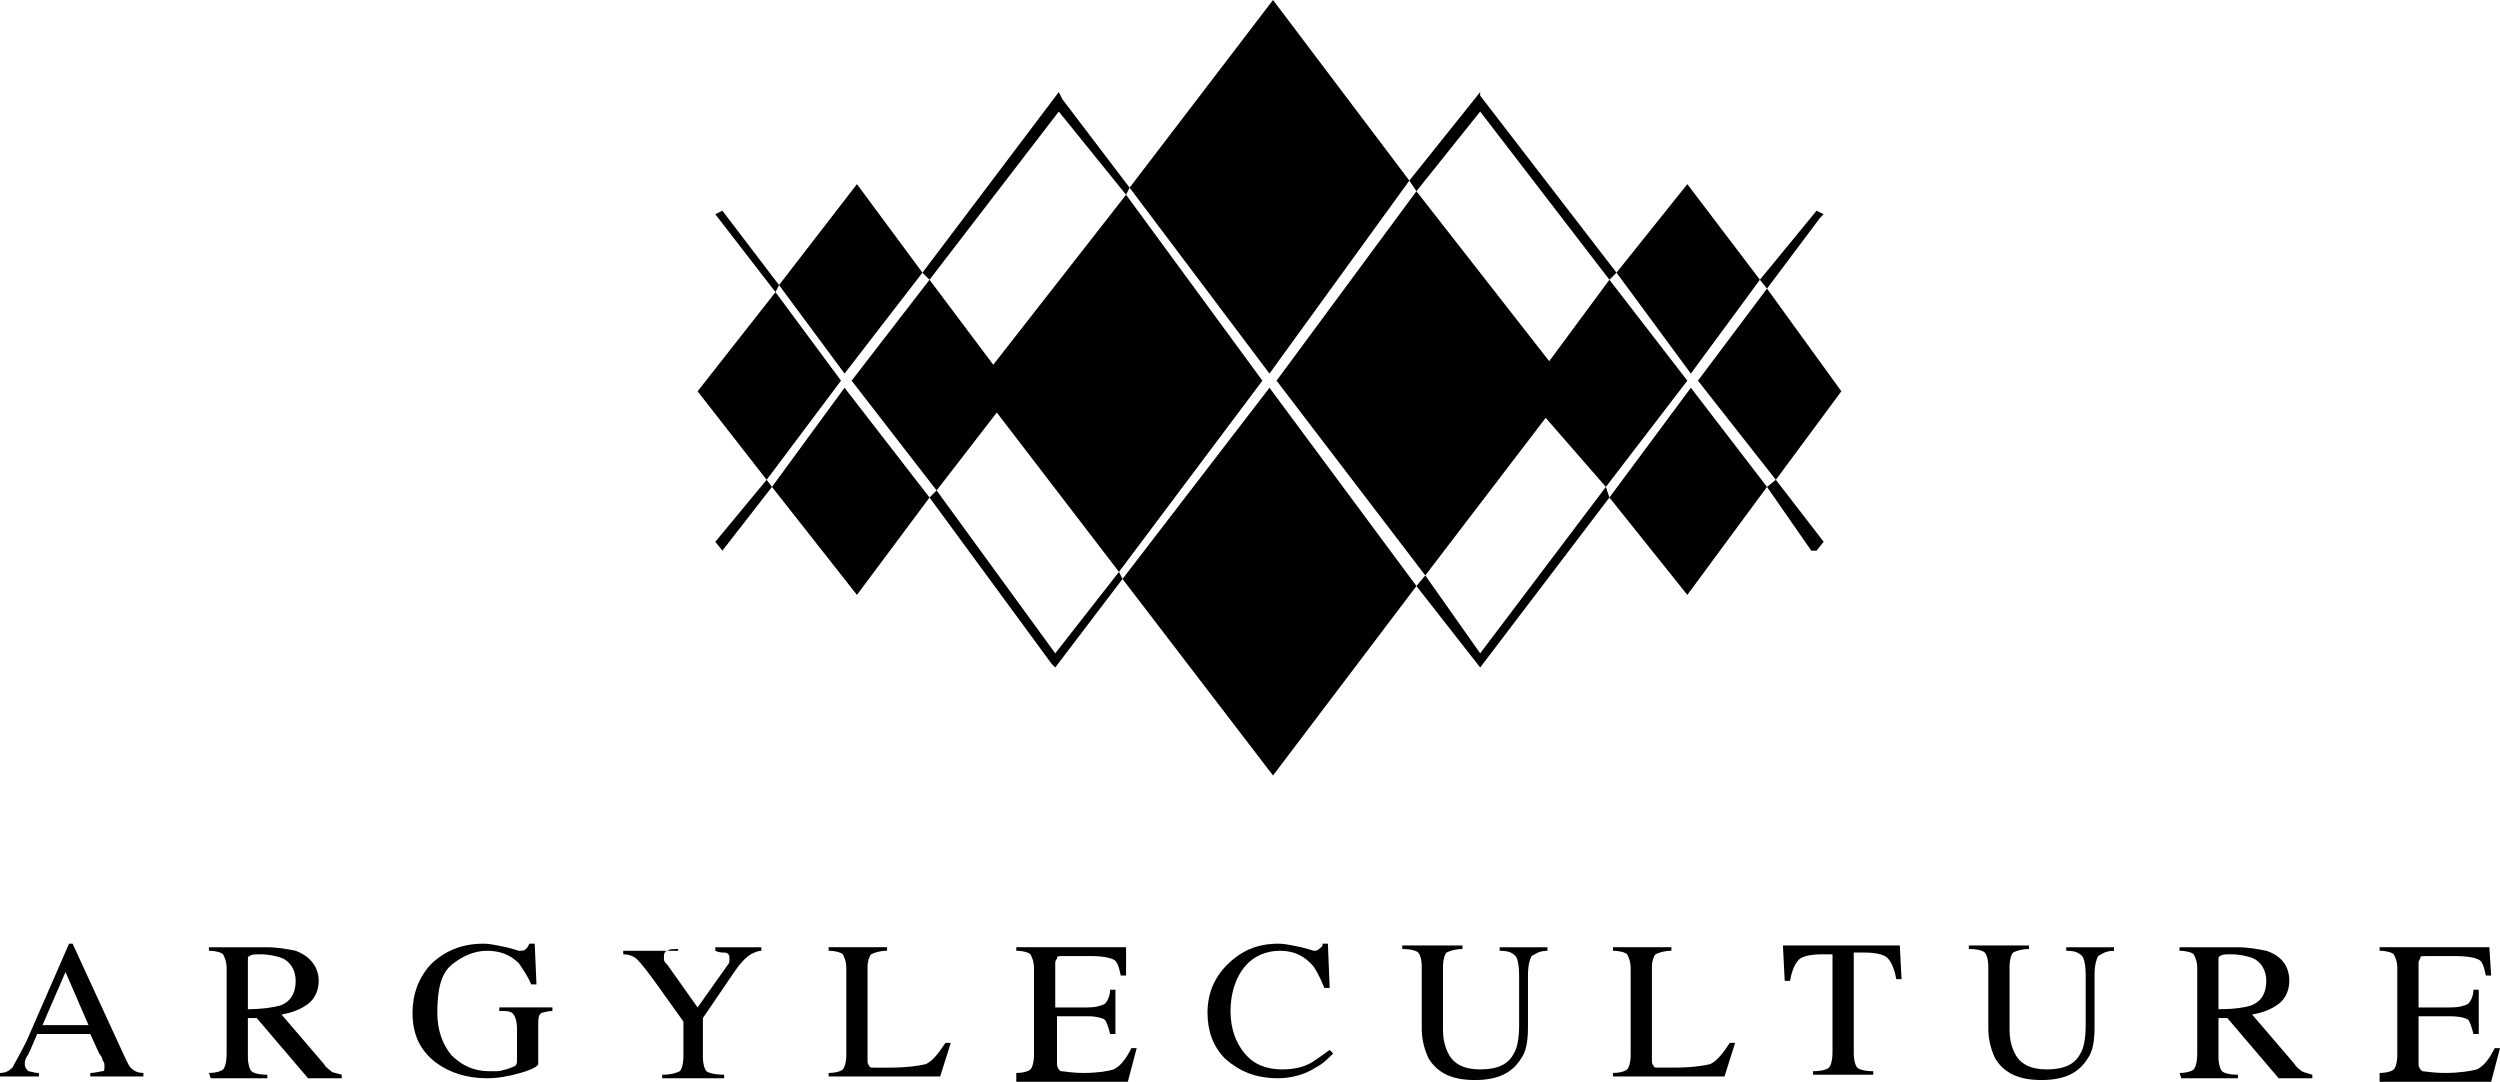 <?xml version="1.0" encoding="utf-8"?>
<!-- Generator: Adobe Illustrator 27.2.0, SVG Export Plug-In . SVG Version: 6.00 Build 0)  -->
<svg version="1.1" id="Layer_1" xmlns="http://www.w3.org/2000/svg" xmlns:xlink="http://www.w3.org/1999/xlink" x="0px" y="0px"
	 viewBox="0 0 141.2 61.1" style="enable-background:new 0 0 141.2 61.1;" xml:space="preserve">
<g>
	<path d="M0,60.8v-0.2c0.3,0,0.5-0.1,0.7-0.3c0.1-0.2,0.4-0.7,0.8-1.5l2.4-5.5h0.2L7,59.6c0.2,0.4,0.3,0.7,0.5,0.8
		c0.1,0.1,0.3,0.2,0.6,0.2v0.2h-3v-0.2c0.3,0,0.6-0.1,0.7-0.1s0.1-0.1,0.1-0.3c0-0.1,0-0.2-0.1-0.3c0-0.1-0.1-0.3-0.2-0.4l-0.5-1.1
		h-3c-0.3,0.7-0.5,1.2-0.6,1.3c-0.1,0.2-0.1,0.3-0.1,0.4c0,0.2,0.1,0.3,0.2,0.4c0.1,0,0.3,0.1,0.6,0.1v0.2C2.2,60.8,0,60.8,0,60.8z
		 M5,57.9l-1.3-3l-1.3,3H5z"/>
	<path d="M11.8,60.6c0.4,0,0.7-0.1,0.8-0.2c0.1-0.1,0.2-0.4,0.2-0.9v-4.8c0-0.4-0.1-0.6-0.2-0.8c-0.1-0.1-0.4-0.2-0.8-0.2v-0.2H15
		c0.7,0,1.2,0.1,1.7,0.2c0.8,0.3,1.3,0.9,1.3,1.7c0,0.5-0.2,1-0.6,1.3s-0.9,0.5-1.5,0.6l2.4,2.8c0.1,0.2,0.3,0.3,0.4,0.4
		s0.3,0.1,0.6,0.2v0.2h-1.9l-2.9-3.4H14v2.2c0,0.4,0.1,0.7,0.2,0.8c0.1,0.1,0.4,0.2,0.9,0.2v0.2h-3.2L11.8,60.6L11.8,60.6z
		 M15.8,56.8c0.6-0.2,0.9-0.7,0.9-1.4c0-0.6-0.3-1.1-0.8-1.3c-0.3-0.1-0.7-0.2-1.2-0.2c-0.3,0-0.5,0-0.6,0.1C14,54,14,54.1,14,54.3
		V57C14.8,57,15.4,56.9,15.8,56.8"/>
	<path d="M28.6,53.5c0.4,0.1,0.7,0.2,0.7,0.2c0.2,0,0.3,0,0.4-0.1c0.1-0.1,0.1-0.1,0.2-0.3h0.3l0.1,2.3H30c-0.2-0.5-0.5-0.9-0.7-1.2
		c-0.5-0.5-1.1-0.7-1.8-0.7c-0.7,0-1.4,0.3-2,0.8s-0.8,1.4-0.8,2.7c0,1,0.3,1.8,0.8,2.4c0.6,0.6,1.3,0.9,2.1,0.9c0.1,0,0.3,0,0.5,0
		s0.4-0.1,0.5-0.1c0.3-0.1,0.5-0.2,0.5-0.2c0.1-0.1,0.1-0.2,0.1-0.3v-1.8c0-0.4-0.1-0.7-0.2-0.8c-0.1-0.2-0.4-0.2-0.8-0.2v-0.2h3
		v0.2c-0.3,0-0.5,0.1-0.6,0.1c-0.2,0.1-0.2,0.4-0.2,0.7v2.2c0,0.1-0.3,0.3-1,0.5s-1.3,0.3-1.9,0.3c-1.1,0-2.1-0.3-2.9-0.9
		c-0.9-0.7-1.3-1.6-1.3-2.8c0-1,0.3-1.9,1-2.7c0.8-0.8,1.8-1.2,3-1.2C27.7,53.3,28.1,53.4,28.6,53.5"/>
	<path d="M38.3,53.4v0.2c-0.3,0-0.5,0-0.6,0.1c-0.1,0-0.2,0.1-0.2,0.3c0,0,0,0.1,0,0.2c0,0.1,0.1,0.2,0.2,0.3l1.7,2.4l1.7-2.4
		c0.1-0.1,0.1-0.2,0.1-0.3s0-0.1,0-0.1c0-0.2-0.1-0.3-0.3-0.3c-0.1,0-0.3,0-0.5-0.1v-0.2H43v0.2c-0.2,0-0.4,0.1-0.6,0.2
		c-0.3,0.2-0.6,0.5-1,1.1l-1.7,2.5v2.2c0,0.4,0.1,0.7,0.2,0.8c0.1,0.1,0.5,0.2,1,0.2v0.2h-3.5v-0.2c0.5,0,0.8-0.1,1-0.2
		c0.1-0.1,0.2-0.4,0.2-0.9v-1.9l-1.5-2.1c-0.5-0.7-0.9-1.2-1.1-1.4c-0.2-0.2-0.5-0.3-0.8-0.3v-0.2h3.1V53.4z"/>
	<path d="M46.8,60.6c0.4,0,0.7-0.1,0.8-0.2c0.1-0.1,0.2-0.4,0.2-0.8v-4.9c0-0.4-0.1-0.6-0.2-0.8c-0.1-0.1-0.4-0.2-0.8-0.2v-0.2h3.3
		v0.2c-0.4,0-0.7,0.1-0.9,0.2C49.1,54,49,54.3,49,54.6v5.3c0,0.1,0,0.2,0.1,0.3c0,0.1,0.1,0.1,0.3,0.1c0.1,0,0.2,0,0.3,0
		s0.3,0,0.5,0c1,0,1.7-0.1,2.1-0.2c0.4-0.2,0.7-0.6,1.1-1.2h0.3l-0.6,1.9h-6.3C46.8,60.8,46.8,60.6,46.8,60.6z"/>
	<path d="M57.4,60.6c0.4,0,0.7-0.1,0.8-0.2c0.1-0.1,0.2-0.4,0.2-0.8v-4.9c0-0.4-0.1-0.6-0.2-0.8c-0.1-0.1-0.4-0.2-0.8-0.2v-0.2h6.2
		v1.6h-0.3c-0.1-0.5-0.2-0.8-0.4-0.9c-0.2-0.1-0.6-0.2-1.3-0.2H60c-0.2,0-0.3,0-0.3,0.1c0,0.1-0.1,0.1-0.1,0.3v2.5h1.8
		c0.5,0,0.8-0.1,1-0.2c0.1-0.1,0.3-0.4,0.3-0.8H63v2.5h-0.3c-0.1-0.4-0.2-0.7-0.3-0.8c-0.1-0.1-0.5-0.2-0.9-0.2h-1.8v2.7
		c0,0.2,0.1,0.3,0.2,0.4c0.2,0,0.6,0.1,1.3,0.1c0.8,0,1.4-0.1,1.7-0.2c0.4-0.2,0.7-0.6,1-1.2h0.3l-0.5,1.9h-6.3
		C57.4,61.1,57.4,60.6,57.4,60.6z"/>
	<path d="M73.5,53.5c0.4,0.1,0.7,0.2,0.7,0.2c0.1,0,0.2,0,0.3-0.1c0.1-0.1,0.2-0.1,0.2-0.3H75l0.1,2.5h-0.3
		c-0.2-0.5-0.4-0.9-0.6-1.2c-0.5-0.6-1.1-0.9-1.9-0.9s-1.5,0.3-2,0.9c-0.5,0.6-0.8,1.5-0.8,2.5s0.3,1.8,0.8,2.4
		c0.5,0.6,1.2,0.9,2.1,0.9c0.6,0,1.2-0.1,1.7-0.4c0.3-0.2,0.6-0.4,1-0.7l0.2,0.2c-0.3,0.3-0.6,0.6-1,0.8c-0.6,0.4-1.4,0.6-2.1,0.6
		c-1.3,0-2.2-0.4-3-1.1c-0.7-0.7-1-1.6-1-2.6c0-1.1,0.4-2,1.1-2.7c0.8-0.8,1.7-1.2,2.9-1.2C72.6,53.3,73,53.4,73.5,53.5"/>
	<path d="M82.6,53.4v0.2c-0.4,0-0.7,0.1-0.9,0.2c-0.1,0.1-0.2,0.4-0.2,0.8v3.5c0,0.6,0.1,1,0.3,1.4c0.3,0.6,0.9,0.9,1.8,0.9
		c1,0,1.6-0.3,1.9-0.9c0.2-0.3,0.3-0.9,0.3-1.6v-2.8c0-0.6-0.1-1-0.2-1.1c-0.2-0.2-0.4-0.3-0.9-0.3v-0.2h2.7v0.2
		c-0.5,0-0.7,0.2-0.9,0.3c-0.1,0.2-0.2,0.5-0.2,1.1V58c0,0.8-0.1,1.4-0.4,1.8c-0.5,0.8-1.3,1.2-2.6,1.2c-1.3,0-2.1-0.4-2.6-1.2
		c-0.2-0.4-0.4-1-0.4-1.7v-3.5c0-0.4-0.1-0.7-0.2-0.8c-0.1-0.1-0.4-0.2-0.9-0.2v-0.2C79.2,53.4,82.6,53.4,82.6,53.4z"/>
	<path d="M91.1,60.6c0.4,0,0.7-0.1,0.8-0.2c0.1-0.1,0.2-0.4,0.2-0.8v-4.9c0-0.4-0.1-0.6-0.2-0.8c-0.1-0.1-0.4-0.2-0.8-0.2v-0.2h3.3
		v0.2c-0.4,0-0.7,0.1-0.9,0.2c-0.1,0.1-0.2,0.4-0.2,0.7v5.3c0,0.1,0,0.2,0.1,0.3c0,0.1,0.1,0.1,0.3,0.1c0.1,0,0.2,0,0.3,0
		c0.1,0,0.3,0,0.5,0c1,0,1.7-0.1,2.1-0.2c0.4-0.2,0.7-0.6,1.1-1.2H98l-0.6,1.9h-6.3V60.6z"/>
	<path d="M100.7,53.4h6.6l0.1,1.9h-0.3c-0.1-0.6-0.3-1-0.5-1.2s-0.7-0.3-1.3-0.3h-0.6v5.7c0,0.4,0.1,0.7,0.2,0.8s0.4,0.2,0.9,0.2
		v0.2h-3.4v-0.2c0.5,0,0.8-0.1,0.9-0.2c0.1-0.1,0.2-0.4,0.2-0.9v-5.5h-0.6c-0.6,0-1.1,0.1-1.3,0.3c-0.2,0.2-0.4,0.6-0.5,1.2h-0.3
		L100.7,53.4z"/>
	<path d="M114.6,53.4v0.2c-0.4,0-0.7,0.1-0.9,0.2c-0.1,0.1-0.2,0.4-0.2,0.8v3.5c0,0.6,0.1,1,0.3,1.4c0.3,0.6,0.9,0.9,1.8,0.9
		c1,0,1.6-0.3,1.9-0.9c0.2-0.3,0.3-0.9,0.3-1.6v-2.8c0-0.6-0.1-1-0.2-1.1c-0.2-0.2-0.4-0.3-0.9-0.3v-0.2h2.7v0.2
		c-0.5,0-0.7,0.2-0.9,0.3c-0.1,0.2-0.2,0.5-0.2,1.1V58c0,0.8-0.1,1.4-0.4,1.8c-0.5,0.8-1.3,1.2-2.6,1.2c-1.3,0-2.1-0.4-2.6-1.2
		c-0.2-0.4-0.4-1-0.4-1.7v-3.5c0-0.4-0.1-0.7-0.2-0.8c-0.1-0.1-0.4-0.2-0.9-0.2v-0.2C111.2,53.4,114.6,53.4,114.6,53.4z"/>
	<path d="M123.1,60.6c0.4,0,0.7-0.1,0.8-0.2c0.1-0.1,0.2-0.4,0.2-0.9v-4.8c0-0.4-0.1-0.6-0.2-0.8c-0.1-0.1-0.4-0.2-0.8-0.2v-0.2h3.2
		c0.7,0,1.2,0.1,1.7,0.2c0.9,0.3,1.3,0.9,1.3,1.7c0,0.5-0.2,1-0.6,1.3c-0.4,0.3-0.9,0.5-1.5,0.6l2.4,2.8c0.1,0.2,0.3,0.3,0.4,0.4
		c0.2,0.1,0.3,0.1,0.6,0.2v0.2h-1.9l-2.9-3.4h-0.5v2.2c0,0.4,0.1,0.7,0.2,0.8c0.1,0.1,0.4,0.2,0.9,0.2v0.2h-3.2L123.1,60.6
		L123.1,60.6z M127.1,56.8c0.6-0.2,0.9-0.7,0.9-1.4c0-0.6-0.3-1.1-0.8-1.3c-0.3-0.1-0.7-0.2-1.2-0.2c-0.3,0-0.5,0-0.6,0.1
		c-0.1,0-0.1,0.1-0.1,0.3V57C126.2,57,126.8,56.9,127.1,56.8"/>
	<path d="M134.4,60.6c0.4,0,0.7-0.1,0.8-0.2c0.1-0.1,0.2-0.4,0.2-0.8v-4.9c0-0.4-0.1-0.6-0.2-0.8c-0.1-0.1-0.4-0.2-0.8-0.2v-0.2h6.2
		l0.1,1.6h-0.3c-0.1-0.5-0.2-0.8-0.4-0.9c-0.2-0.1-0.6-0.2-1.3-0.2H137c-0.2,0-0.3,0-0.3,0.1c0,0.1-0.1,0.1-0.1,0.3v2.5h1.8
		c0.5,0,0.8-0.1,1-0.2c0.1-0.1,0.3-0.4,0.3-0.8h0.3v2.5h-0.3c-0.1-0.4-0.2-0.7-0.3-0.8c-0.1-0.1-0.5-0.2-1-0.2h-1.8v2.7
		c0,0.2,0.1,0.3,0.2,0.4c0.1,0,0.6,0.1,1.3,0.1c0.8,0,1.4-0.1,1.8-0.2c0.4-0.2,0.7-0.6,1-1.2h0.3l-0.5,1.9h-6.3V60.6z"/>
</g>
<g>
	<polygon points="63.6,11 56.1,20.6 52.5,15.8 48.1,21.5 52.9,27.7 56.3,23.3 63.2,32.3 71.3,21.5 	"/>
	<polygon points="47.7,21.1 52.1,15.4 48.4,10.4 48.4,10.4 44,16.1 	"/>
	<polygon points="95.5,21.1 99.4,15.8 95.3,10.4 91.3,15.4 	"/>
	<path d="M39.4,22.1L39.4,22.1L39.4,22.1z"/>
	<polygon points="90.9,15.8 87.5,20.4 80,10.8 72.1,21.5 80.5,32.5 87.3,23.6 90.7,27.5 95.3,21.5 	"/>
	<polygon points="71.7,21.1 79.6,10.2 71.9,0 63.8,10.6 	"/>
	<polygon points="95.5,21.9 90.9,28.1 95.3,33.6 99.8,27.5 	"/>
	<polygon points="95.9,21.5 100.3,27.1 104,22.1 99.8,16.3 	"/>
	<path d="M104,22.1L104,22.1L104,22.1z"/>
	<polygon points="47.7,21.9 43.6,27.5 48.4,33.6 48.4,33.6 52.5,28.1 	"/>
	<polygon points="47.5,21.5 43.8,16.5 39.4,22.1 43.3,27.1 	"/>
	<polygon points="71.7,21.9 63.4,32.7 71.9,43.8 80,33.1 	"/>
</g>
<g>
	<polygon points="44,16.1 40.8,11.9 40.8,11.9 40.4,12.1 43.8,16.5 	"/>
	<polygon points="80,10.8 83.6,6.3 90.9,15.8 91.3,15.4 83.6,5.4 83.6,5.2 79.6,10.2 	"/>
	<polygon points="52.5,15.8 59.8,6.3 63.6,11 63.8,10.6 60,5.6 59.8,5.2 52.1,15.4 	"/>
	<polygon points="99.8,16.3 102.8,12.3 103,12.1 102.6,11.9 99.4,15.8 	"/>
	<polygon points="99.8,27.5 102.3,31.1 102.6,31.1 103,30.6 100.3,27.1 	"/>
	<polygon points="90.7,27.5 83.6,36.9 80.5,32.5 80,33.1 83.6,37.7 83.6,37.7 90.9,28.1 	"/>
	<polygon points="43.3,27.1 40.4,30.6 40.4,30.6 40.8,31.1 43.6,27.5 	"/>
	<polygon points="63.2,32.3 59.6,36.9 52.9,27.7 52.5,28.1 59.4,37.5 59.6,37.7 63.4,32.7 	"/>
</g>
</svg>
